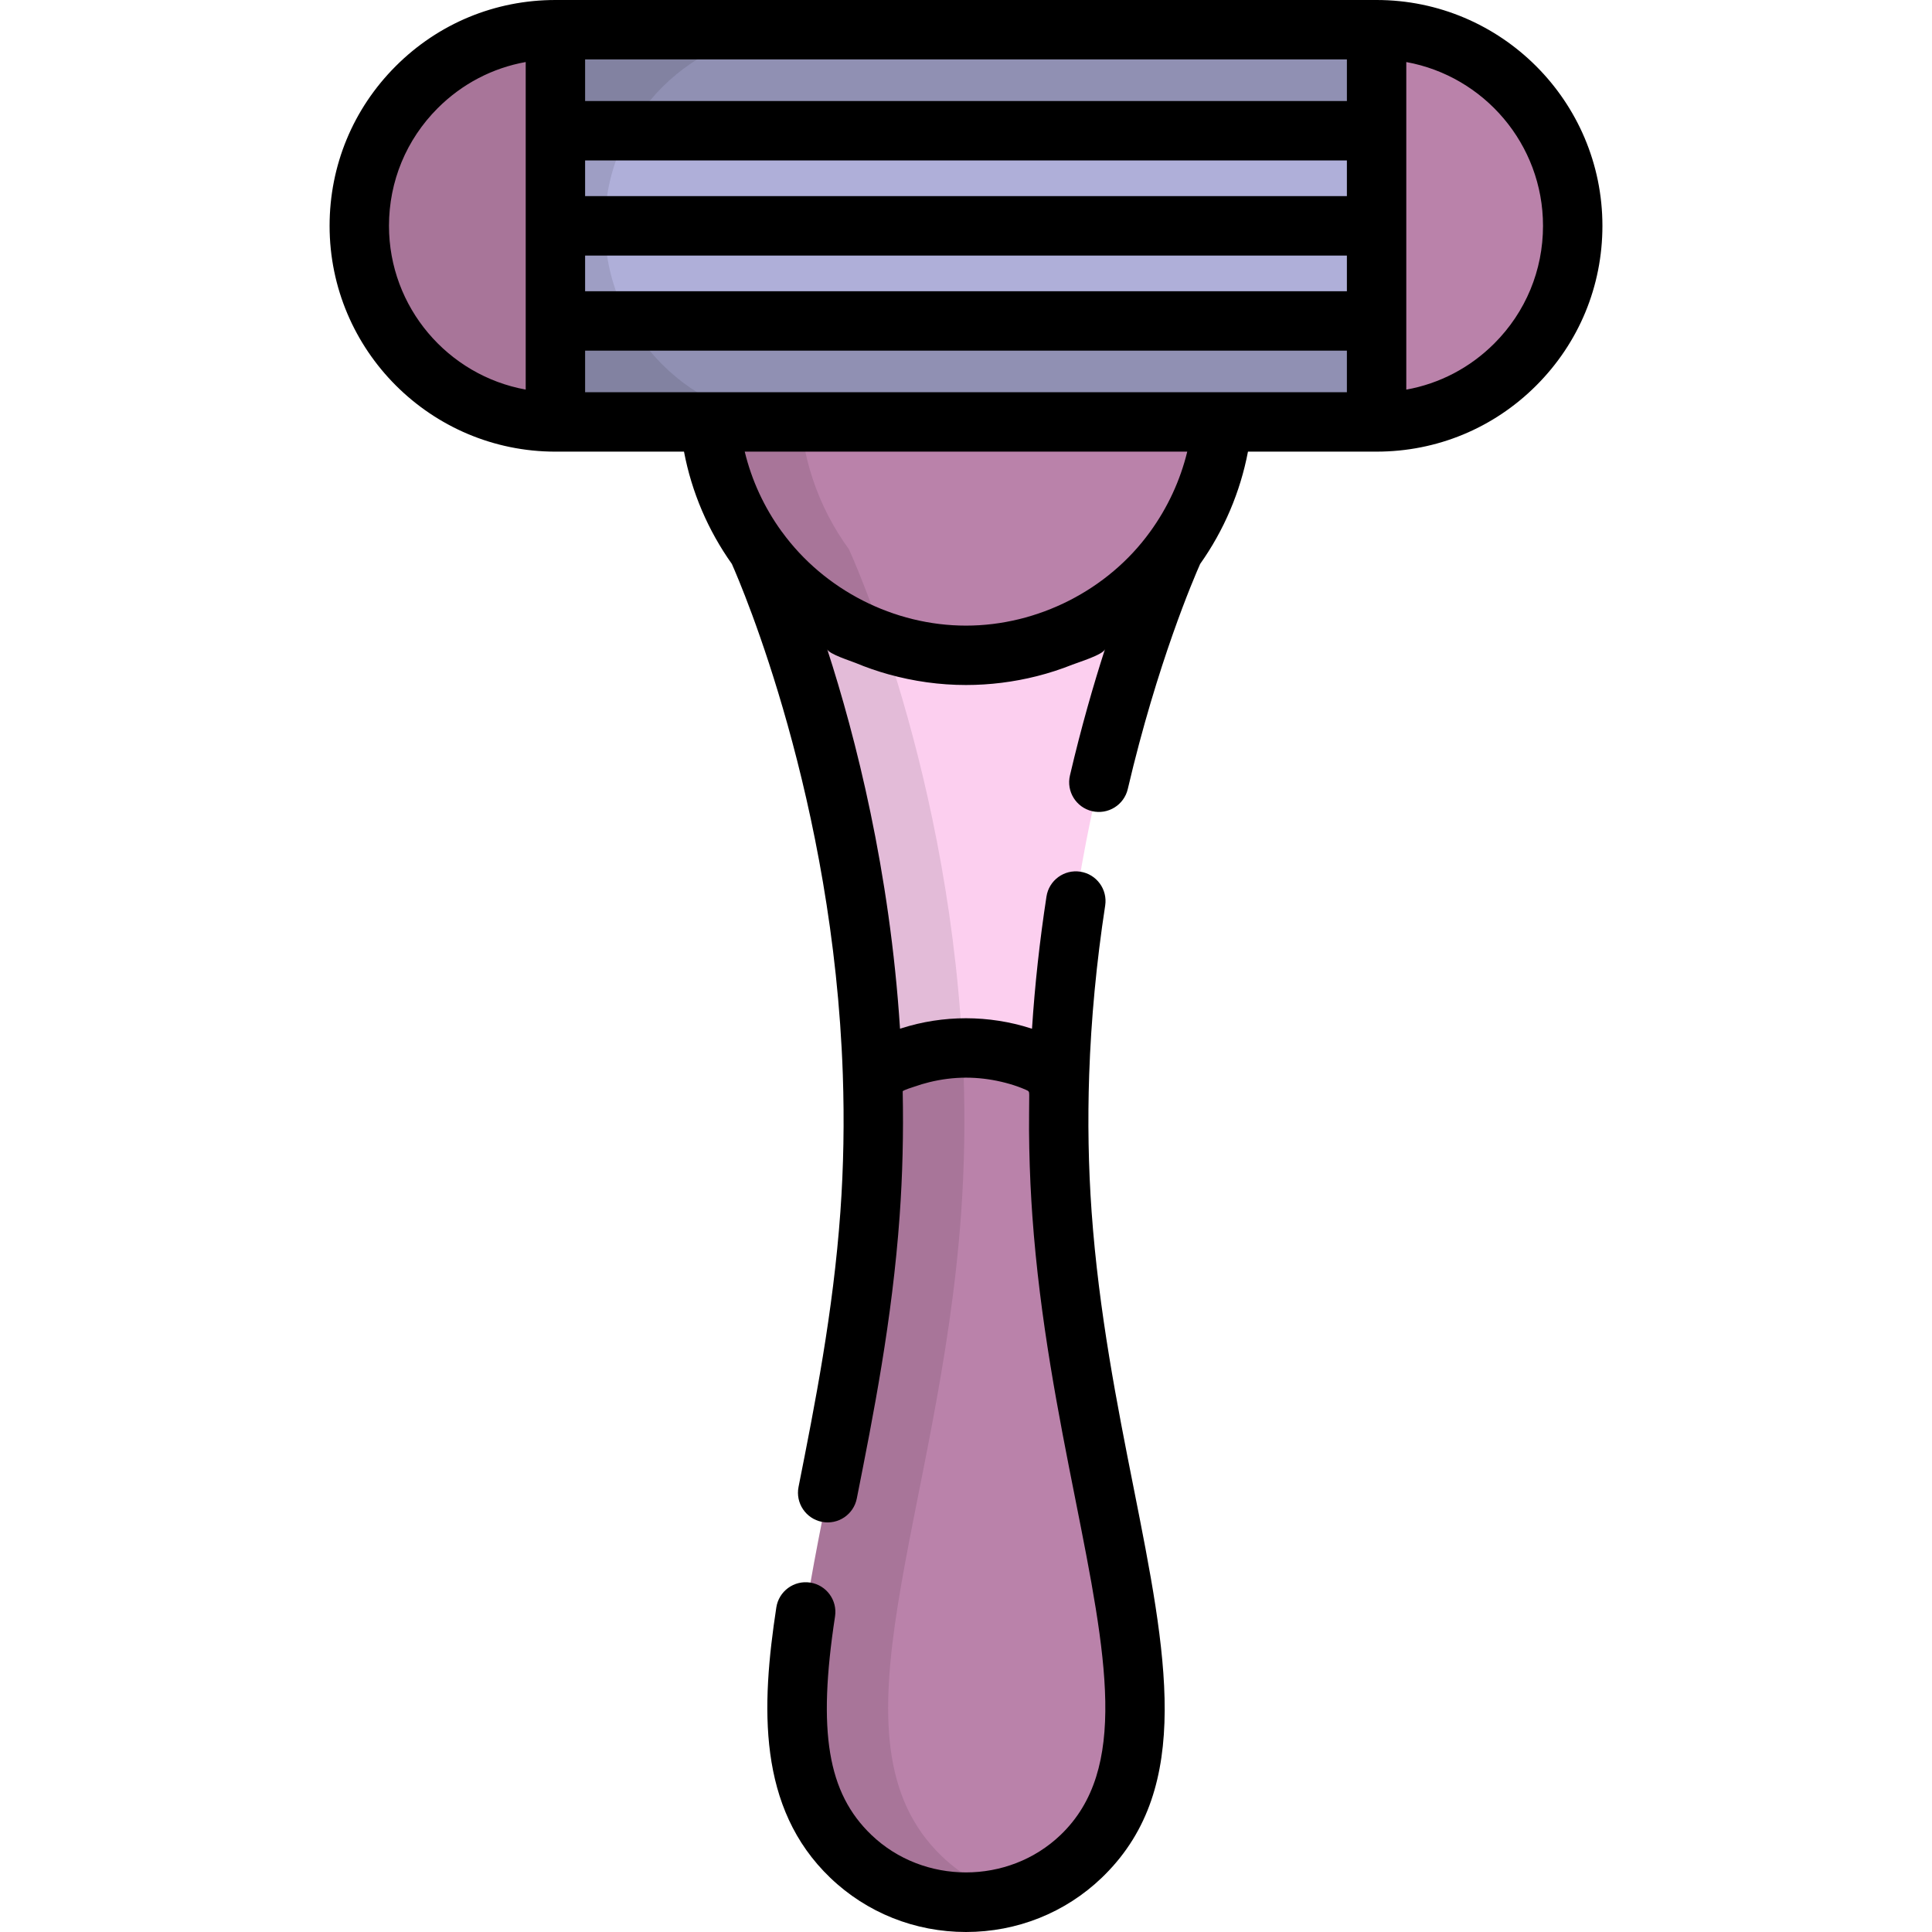 <?xml version="1.0" encoding="iso-8859-1"?>
<!-- Uploaded to: SVG Repo, www.svgrepo.com, Generator: SVG Repo Mixer Tools -->
<svg version="1.1" id="Layer_1" xmlns="http://www.w3.org/2000/svg" xmlns:xlink="http://www.w3.org/1999/xlink" 
	 viewBox="0 0 512.001 512.001" xml:space="preserve">
<path style="fill:#FCCFEF;" d="M280.78,284.517c2.71-79.328,30.376-138.929,30.376-138.929H200.843
	c0,0,27.668,59.601,30.376,138.929c7.255-4.315,15.726-6.8,24.78-6.8C265.054,277.716,273.524,280.203,280.78,284.517z"/>
<g>
	<path style="fill:#BA82AA;" d="M187.789,79.121v26.334c0,37.672,30.539,68.211,68.211,68.211l0,0
		c37.672,0,68.211-30.539,68.211-68.211V79.121H187.789z"/>
	<path style="fill:#BA82AA;" d="M95.216,59.845L95.216,59.845c0,28.705,23.27,51.974,51.974,51.974V7.871
		C118.485,7.871,95.216,31.14,95.216,59.845z"/>
	<path style="fill:#BA82AA;" d="M230.566,321.65c-5.708,79.917-37.253,139.478-5.079,170.308c16.935,16.228,44.093,16.228,61.029,0
		c32.173-30.83,0.629-90.391-5.079-170.308c-0.91-12.737-1.064-25.158-0.655-37.132c-7.255-4.315-15.726-6.801-24.78-6.801
		s-17.525,2.485-24.78,6.801C231.629,296.492,231.476,308.913,230.566,321.65z"/>
</g>
<path style="opacity:0.1;enable-background:new    ;" d="M249.623,491.957c-32.173-30.83-0.629-90.391,5.079-170.308
	c0.91-12.737,1.064-25.158,0.655-37.132c-2.71-79.328-30.376-138.929-30.376-138.929h0.014
	c-8.212-11.263-13.069-25.128-13.069-40.133V79.121h-24.137v26.334c0,15.006,4.857,28.871,13.069,40.133h-0.014
	c0,0,27.668,59.601,30.376,138.929c0.409,11.975,0.255,24.396-0.655,37.132c-5.708,79.917-37.253,139.479-5.079,170.308
	c11.591,11.106,27.97,14.607,42.583,10.51C261.331,500.58,254.968,497.079,249.623,491.957z"/>
<rect x="147.187" y="7.871" style="fill:#9090B3;" width="217.626" height="103.949"/>
<path style="fill:#BA82AA;" d="M416.786,59.845L416.786,59.845c0-28.705-23.27-51.974-51.974-51.974v103.949
	C393.516,111.819,416.786,88.55,416.786,59.845z"/>
<rect x="147.187" y="34.643" style="fill:#AFAFD9;" width="217.626" height="50.405"/>
<polygon style="fill:#9090B3;" points="147.19,51.973 147.189,51.973 147.189,67.716 364.811,67.716 364.811,67.716 364.811,51.974 
	"/>
<path style="opacity:0.1;enable-background:new    ;" d="M160.282,59.845c0-28.705,23.27-51.974,51.974-51.974H147.19
	c-28.705,0-51.974,23.27-51.974,51.974s23.27,51.974,51.974,51.974h65.066C183.551,111.819,160.282,88.55,160.282,59.845z"/>
<path d="M292.808,496.811c23.338-23.338,16.384-58.369,7.607-102.58c-4.324-21.779-9.224-46.466-11.129-73.143
	c-0.844-11.806-1.059-24.018-0.64-36.302c0.503-14.698,1.928-29.771,4.239-44.804c0.66-4.296-2.287-8.315-6.583-8.975
	c-4.298-0.661-8.315,2.289-8.975,6.583c-1.8,11.709-3.084,23.447-3.836,35.032c-0.106-0.035-0.214-0.063-0.32-0.098
	c-5.541-1.778-11.352-2.674-17.17-2.68c-5.794,0-11.648,0.897-17.165,2.678c-0.107,0.034-0.215,0.063-0.322,0.098
	c-2.693-41.841-11.733-77.244-19.289-100.561c0.411,1.269,6.238,3.096,7.491,3.617c2.844,1.185,5.76,2.194,8.728,3.023
	c6.666,1.863,13.633,2.839,20.557,2.835c6.305,0,12.638-0.794,18.751-2.337c3.224-0.813,6.394-1.841,9.483-3.074
	c1.44-0.575,8.118-2.614,8.591-4.079c-3.014,9.327-6.273,20.599-9.282,33.466c-0.991,4.232,1.638,8.467,5.872,9.457
	c4.231,0.991,8.465-1.638,9.457-5.872c7.807-33.376,17.53-55.938,19.178-59.644c6.298-8.888,10.634-19.051,12.674-29.763h34.088
	c15.985,0,31.013-6.225,42.317-17.528s17.528-26.332,17.528-42.317C424.656,26.847,397.81,0,364.811,0H147.19
	c-15.985,0-31.014,6.225-42.317,17.528C93.57,28.831,87.345,43.859,87.345,59.845c0,32.998,26.846,59.845,59.845,59.845h34.078
	c2.037,10.753,6.379,20.878,12.682,29.755c2.701,6.089,26.921,62.599,29.406,135.34c0.42,12.277,0.205,24.491-0.64,36.303
	c-1.905,26.675-6.787,51.266-11.094,72.963c-0.846,4.264,1.924,8.406,6.188,9.252c4.264,0.847,8.407-1.924,9.253-6.188
	c4.396-22.149,9.38-47.253,11.355-74.906c0.769-10.761,1.039-21.833,0.807-32.982c-0.006-0.292,2.876-1.178,3.161-1.277
	c1.282-0.452,2.588-0.842,3.909-1.165c3.167-0.776,6.444-1.198,9.706-1.198c3.14,0,6.297,0.381,9.354,1.094
	c1.48,0.345,2.944,0.762,4.375,1.274c0.686,0.246,1.364,0.514,2.033,0.807c0.873,0.381,0.999,0.433,0.997,1.418
	c-0.006,3.158-0.076,6.315-0.051,9.473c0.046,6.235,0.25,12.469,0.623,18.693c0.078,1.289,0.162,2.576,0.254,3.864
	c1.975,27.657,6.978,52.855,11.391,75.086c8.254,41.574,14.213,71.616-3.906,88.978c-13.823,13.246-36.314,13.246-50.138,0
	c-11.609-11.124-14.311-27.359-9.637-57.905c0.658-4.298-2.292-8.313-6.59-8.971c-4.298-0.658-8.313,2.293-8.971,6.59
	c-4.016,26.246-5.064,53.093,14.306,71.653c9.663,9.26,22.434,14.36,35.96,14.36c13.526,0,26.297-5.099,35.961-14.36
	C292.248,497.365,292.53,497.089,292.808,496.811z M304.8,140.915c-0.009,0.013-0.021,0.024-0.03,0.038
	c-11.146,15.428-29.756,24.844-48.769,24.844c-19.064,0-37.564-9.414-48.768-24.844c-0.031-0.044-0.07-0.081-0.103-0.124
	c-4.6-6.345-7.924-13.513-9.767-21.137h106.285h10.987C312.777,127.326,309.426,134.544,304.8,140.915z M408.915,59.845
	c0,11.78-4.587,22.855-12.918,31.186c-6.444,6.444-14.53,10.648-23.315,12.222V16.445C393.258,20.168,408.915,38.214,408.915,59.845
	z M356.94,67.716v9.463H155.06v-9.463H356.94z M155.06,51.974v-6.83v-2.632H356.94v9.463H155.06V51.974z M155.061,15.742h201.881
	v11.029H155.061V15.742z M103.086,59.845c0-11.78,4.587-22.855,12.918-31.186c6.444-6.444,14.53-10.648,23.315-12.222v86.807
	C118.741,99.524,103.086,81.479,103.086,59.845z M155.06,103.949V93.696v-0.776H356.94v11.028h-33.028c0,0-0.004,0-0.006,0h-135.81
	l-0.007,0.001L155.06,103.949z"/>
</svg>